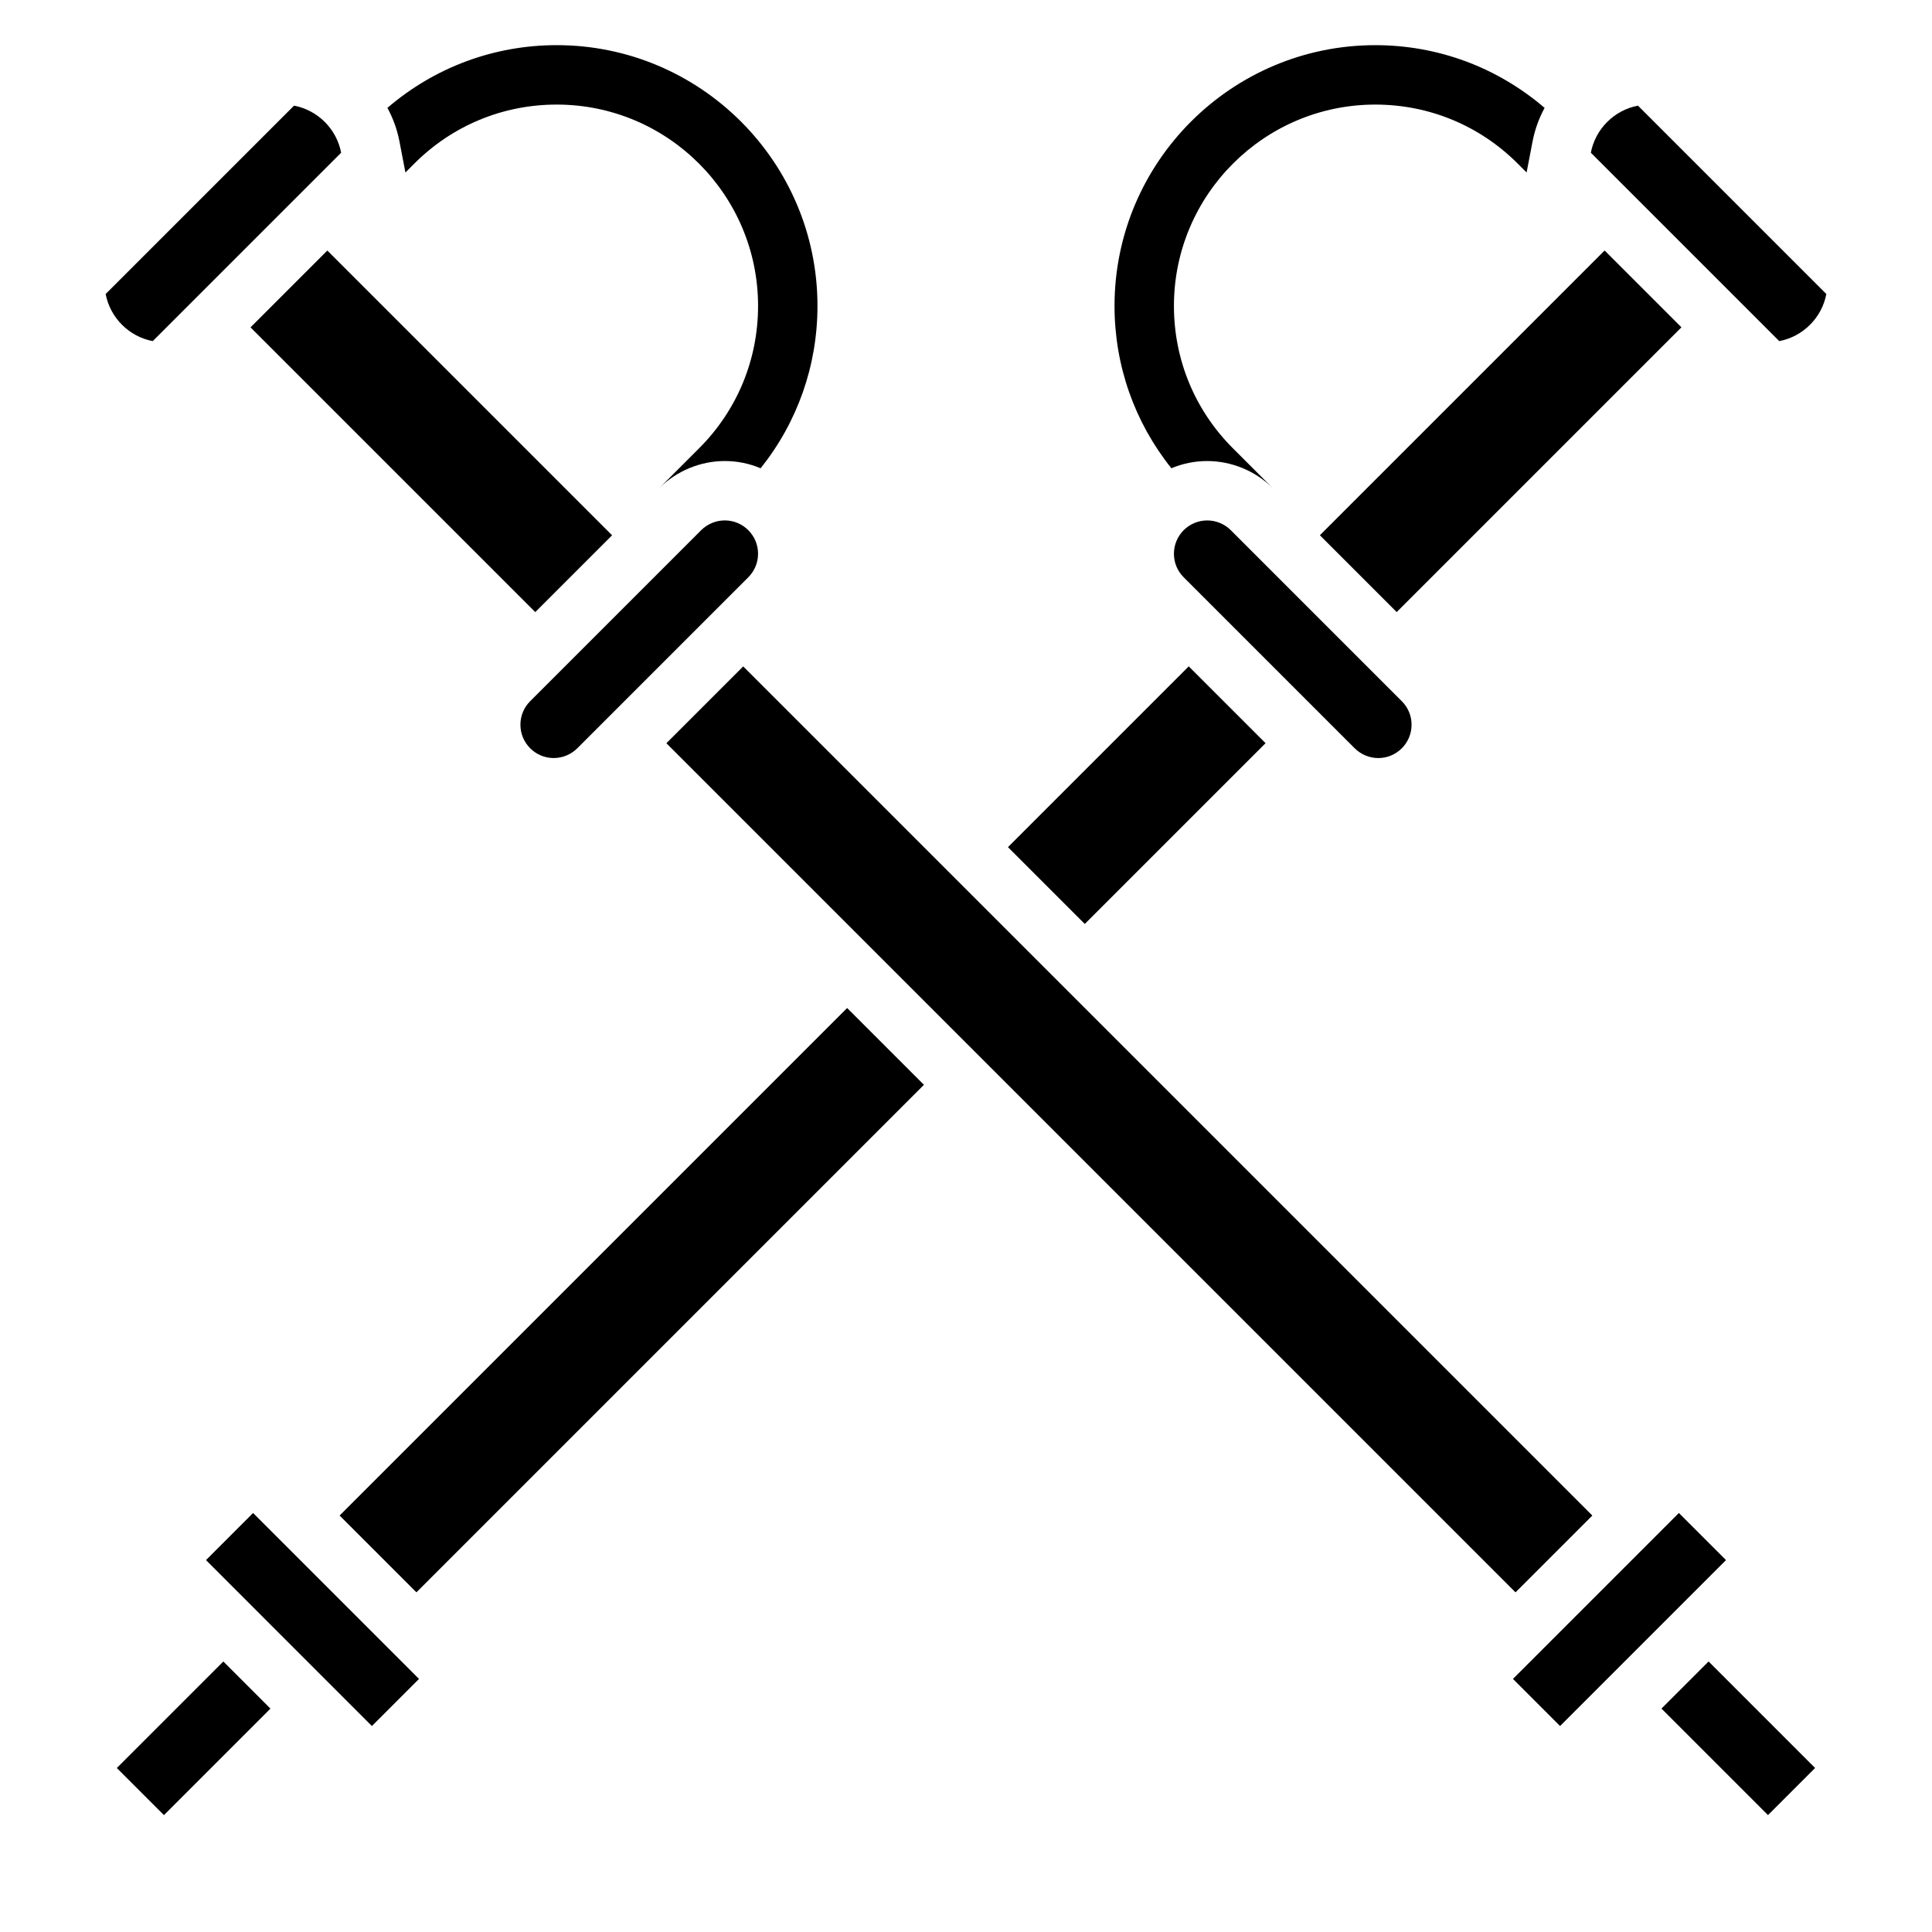 <?xml version="1.0" encoding="UTF-8"?>
<!-- Uploaded to: ICON Repo, www.svgrepo.com, Generator: ICON Repo Mixer Tools -->
<svg fill="#000000" width="800px" height="800px" version="1.1" viewBox="144 144 512 512" xmlns="http://www.w3.org/2000/svg">
 <g>
  <path d="m251.44 189.71 2.371-2.371c10.074-10.078 23.473-15.625 37.73-15.625 29.418 0 53.355 23.938 53.355 53.355 0 14.258-5.551 27.656-15.625 37.73l-10.57 10.57c4.586-4.57 10.914-7.191 17.371-7.191 3.371 0 6.574 0.684 9.5 1.922 9.746-12.195 15.066-27.191 15.066-43.031 0-38.102-31-69.102-69.098-69.102-16.648 0-32.363 5.894-44.871 16.617 1.496 2.762 2.59 5.762 3.195 8.926z"/>
  <path d="m463.93 266.18c6.453 0 12.785 2.621 17.359 7.18l-10.555-10.555c-10.078-10.078-15.629-23.477-15.629-37.734 0-29.418 23.941-53.355 53.359-53.355 14.258 0 27.656 5.551 37.73 15.625l2.371 2.371 1.574-8.195c0.605-3.164 1.699-6.164 3.195-8.926-12.504-10.723-28.223-16.621-44.871-16.621-38.109 0-69.102 31-69.102 69.102 0 15.832 5.32 30.836 15.066 43.02 2.93-1.227 6.133-1.91 9.5-1.91z"/>
  <path d="m518.08 336.07c0-2.363-0.914-4.574-2.582-6.242l-45.328-45.328c-1.645-1.637-3.918-2.582-6.242-2.582-4.863 0-8.824 3.961-8.824 8.824 0 2.363 0.914 4.574 2.582 6.242l45.328 45.328c1.645 1.637 3.922 2.582 6.242 2.582 4.867 0 8.824-3.961 8.824-8.824z"/>
  <path d="m493.78 285.85 75.461-75.461 20.355 20.355-75.461 75.461z"/>
  <path d="m628 221.92-49.926-49.926c-6.305 1.203-11.281 6.188-12.484 12.477l49.926 49.926c6.305-1.195 11.281-6.18 12.484-12.477z"/>
  <path d="m290.74 344.89c2.32 0 4.598-0.945 6.242-2.582l45.328-45.328c1.668-1.668 2.582-3.879 2.582-6.242 0-4.863-3.961-8.824-8.824-8.824-2.32 0-4.598 0.945-6.242 2.582l-45.328 45.328c-1.668 1.668-2.582 3.879-2.582 6.242 0 4.863 3.961 8.824 8.824 8.824z"/>
  <path d="m210.39 230.75 20.355-20.355 75.461 75.461-20.355 20.355z"/>
  <path d="m320.6 340.96 20.355-20.355 225.03 225.03-20.355 20.355z"/>
  <path d="m601.41 557.44-12.488-12.484-43.973 43.973 12.484 12.488z"/>
  <path d="m234 545.63 134.5-134.5 20.355 20.355-134.5 134.5z"/>
  <path d="m198.59 557.44 4.613 4.613 34.746 34.75 4.613 4.613 12.484-12.488-43.973-43.973z"/>
  <path d="m584.31 596.79 12.484-12.484 28.227 28.227-12.484 12.484z"/>
  <path d="m174.96 612.54 28.227-28.227 12.484 12.484-28.227 28.227z"/>
  <path d="m184.48 234.4 49.926-49.926c-1.203-6.297-6.18-11.273-12.484-12.477l-49.926 49.918c1.207 6.297 6.18 11.281 12.484 12.484z"/>
  <path d="m411.12 368.5 47.91-47.91 20.355 20.355-47.91 47.91z"/>
 </g>
</svg>